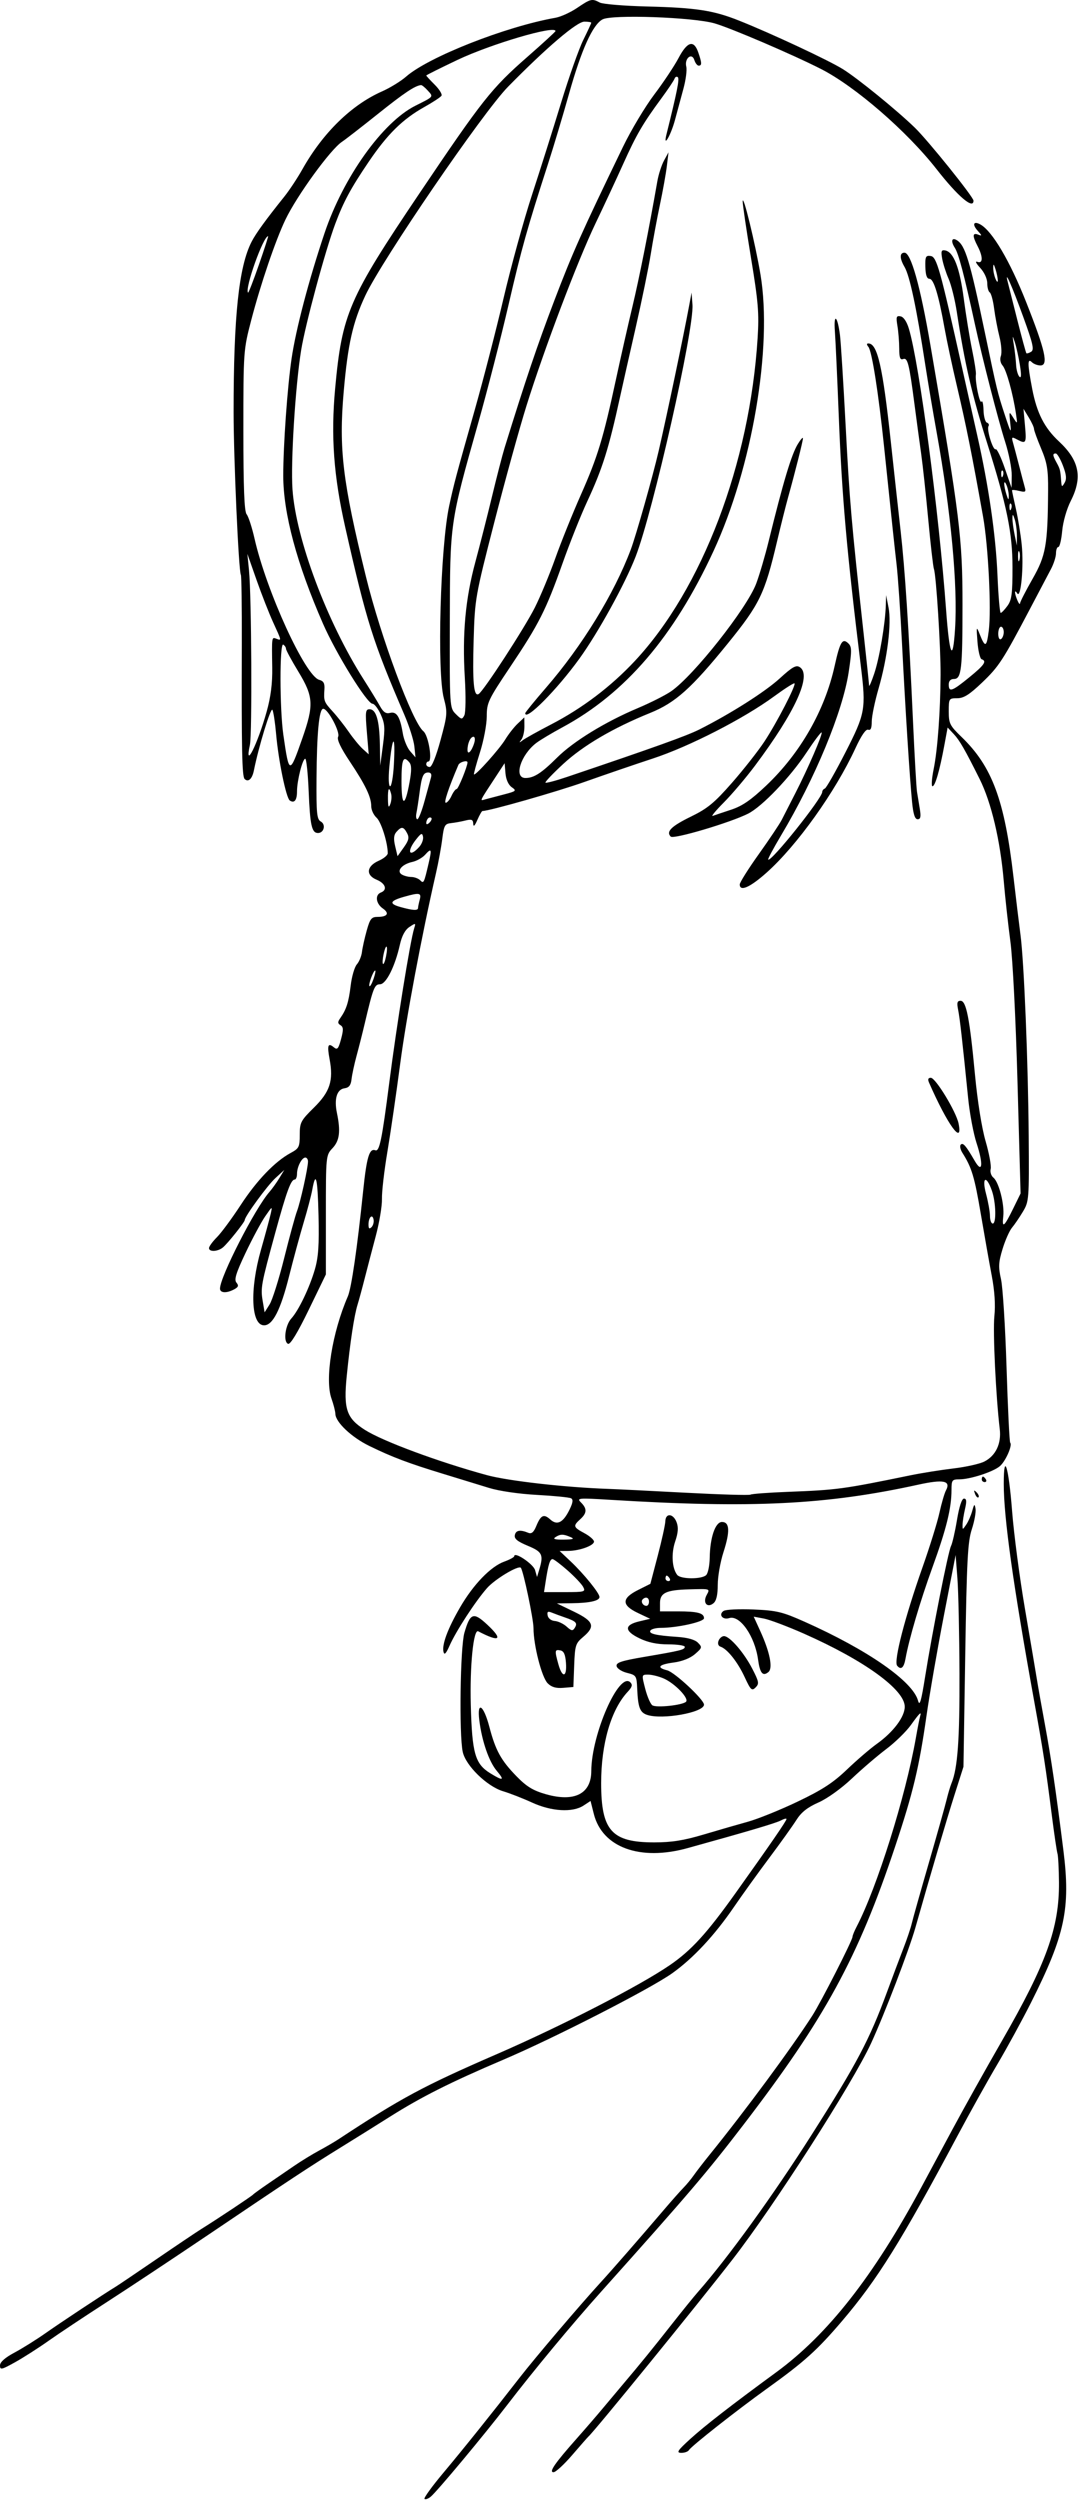 <?xml version="1.0" encoding="UTF-8"?> <svg xmlns="http://www.w3.org/2000/svg" width="392" height="909" viewBox="0 0 392 909" fill="none"> <path fill-rule="evenodd" clip-rule="evenodd" d="M209.9 2.855C207.48 4.496 203.925 6.116 202 6.457C183.832 9.669 155.804 20.716 147.644 27.881C145.762 29.533 141.81 31.954 138.861 33.26C127.764 38.178 117.389 48.33 109.966 61.535C108.161 64.746 105.206 69.217 103.399 71.472C96.681 79.853 93.088 84.803 91.524 87.827C86.846 96.873 84.937 114.898 84.946 149.932C84.95 166.694 86.783 207.713 87.585 209.011C87.817 209.386 87.974 220.647 87.933 234.033C87.816 272.788 88.012 282.285 88.948 283.221C90.269 284.542 91.703 283.231 92.323 280.135C94.066 271.436 98.482 256.993 99.065 258.088C99.44 258.795 100.042 262.748 100.403 266.873C101.245 276.518 104.054 290.175 105.378 291.057C107.042 292.166 108 290.961 108 287.757C108 283.873 110.016 275.873 110.995 275.873C111.412 275.873 111.971 281.161 112.238 287.623C112.753 300.129 113.365 302.873 115.638 302.873C117.818 302.873 118.573 299.773 116.654 298.7C115.225 297.899 115.013 295.776 115.099 283.073C115.21 266.489 116.027 257.867 117.5 257.707C119.155 257.527 123.809 266.196 122.958 267.874C122.451 268.873 123.869 271.883 127.199 276.874C132.924 285.454 135 289.795 135 293.186C135 294.493 135.872 296.352 136.938 297.317C138.618 298.837 141 306.417 141 310.242C141 310.94 139.538 312.156 137.75 312.943C133.284 314.908 132.905 318.177 136.949 319.852C140.196 321.197 140.982 323.559 138.5 324.511C136.295 325.357 136.674 328.531 139.19 330.293C141.728 332.071 140.921 333.373 137.28 333.373C135.081 333.373 134.548 334.05 133.343 338.373C132.576 341.123 131.801 344.614 131.621 346.132C131.441 347.649 130.607 349.674 129.767 350.632C128.926 351.589 127.917 355.044 127.524 358.308C126.792 364.388 125.951 367.029 123.752 370.151C122.741 371.587 122.756 372.09 123.827 372.758C124.888 373.42 124.926 374.433 124.019 377.804C123.065 381.344 122.648 381.826 121.417 380.804C119.253 379.008 118.899 380.01 119.867 385.193C121.309 392.91 119.981 396.986 114.155 402.72C109.366 407.435 109 408.136 109 412.606C109 417.009 108.724 417.567 105.75 419.17C99.999 422.269 93.387 429.152 87.499 438.169C84.34 443.006 80.46 448.259 78.877 449.842C77.295 451.424 76 453.204 76 453.796C76 455.238 79.126 455.11 81.015 453.591C82.716 452.224 89 444.355 89 443.593C89 442.29 97.23 431.021 100.116 428.373L103.384 425.373L101.56 428.373C100.556 430.023 98.944 432.273 97.978 433.373C92.759 439.312 80 464.255 80 468.518C80 470.144 82.378 470.276 85.13 468.803C86.694 467.966 86.879 467.432 85.98 466.348C85.083 465.268 85.811 462.893 89.289 455.551C91.741 450.374 94.953 444.392 96.426 442.256C99.045 438.46 99.09 438.44 98.427 441.373C98.055 443.023 96.456 448.923 94.875 454.485C90.761 468.955 91.305 481.873 96.03 481.873C99.184 481.873 102.03 476.299 105.095 464.122C106.722 457.66 109.134 448.773 110.457 444.373C111.78 439.973 113.169 434.681 113.545 432.612C114.843 425.451 115.501 428.146 115.827 441.959C116.08 452.702 115.777 457.127 114.488 461.561C112.551 468.226 108.579 476.499 105.924 479.401C103.697 481.835 102.933 487.955 104.775 488.606C105.593 488.895 108.28 484.456 112.275 476.215L118.5 463.373V441.704C118.5 420.145 118.512 420.022 120.925 417.453C123.489 414.723 123.911 411.352 122.524 404.677C121.455 399.535 122.503 396.083 125.252 395.692C126.917 395.456 127.587 394.595 127.834 392.373C128.018 390.723 128.841 386.898 129.663 383.873C130.486 380.848 131.795 375.673 132.573 372.373C135.698 359.122 136.181 357.873 138.186 357.873C140.392 357.873 143.645 351.398 145.41 343.494C146.135 340.25 147.299 338.085 148.884 337.033C151.159 335.523 151.239 335.546 150.613 337.516C149.169 342.067 144.281 372.37 141.523 393.873C138.885 414.438 137.982 418.803 136.486 418.229C134.325 417.4 133.334 420.687 132.071 432.873C129.891 453.911 127.795 468.339 126.478 471.373C120.785 484.49 118.058 501.563 120.543 508.532C121.296 510.644 121.932 513.145 121.956 514.088C122.033 517.097 127.829 522.572 134.264 525.715C142.601 529.787 148.468 532.007 161 535.829C166.775 537.59 174.33 539.907 177.788 540.978C181.502 542.127 188.667 543.173 195.288 543.532C201.455 543.867 207.018 544.418 207.651 544.757C208.484 545.202 208.345 546.318 207.151 548.782C204.818 553.598 202.628 554.751 200.122 552.483C197.733 550.322 196.679 550.819 194.987 554.904C194.066 557.128 193.27 557.794 192.107 557.314C189.147 556.093 187.58 556.359 187.211 558.146C186.937 559.471 188.128 560.453 191.922 562.029C197.259 564.247 197.738 565.276 196.044 570.873L195.287 573.373L194.571 570.873C193.935 568.651 187 564.003 187 565.799C187 566.169 185.361 567.064 183.357 567.788C178.417 569.575 172.111 576.11 167.277 584.454C162.79 592.198 160.64 597.986 161.275 600.615C161.579 601.877 162.197 601.245 163.465 598.373C165.802 593.081 172.828 582.277 177.088 577.426C179.964 574.15 188.625 568.957 189.407 570.039C190.359 571.356 194 588.735 194 591.962C194 598.212 196.998 609.871 199.161 612.034C200.55 613.423 202.181 613.898 204.807 613.68L208.5 613.373L208.794 605.522C209.067 598.217 209.294 597.497 212.044 595.183C216.598 591.351 215.92 589.462 208.75 585.999L202.5 582.981L208 582.913C214.454 582.834 218 582.032 218 580.65C218 579.259 212.334 572.266 207.538 567.736L203.5 563.923L206.601 563.898C210.738 563.865 216 561.964 216 560.503C216 559.856 214.425 558.48 212.5 557.443C208.437 555.255 208.306 554.811 211 552.373C213.454 550.152 213.526 548.542 211.271 546.287C209.632 544.648 210.193 544.598 222.021 545.323C273.399 548.473 300.577 547.132 333.942 539.802C343.111 537.788 345.875 538.37 343.976 541.917C343.436 542.926 342.37 546.591 341.607 550.062C340.844 553.533 338.073 562.448 335.449 569.873C329.071 587.921 324.922 603.998 326.226 605.612C327.595 607.308 328.674 606.428 329.264 603.135C330.557 595.911 334.622 582.121 339.068 569.873C344.146 555.884 346 548.357 346 541.737C346 538.166 346.214 537.873 348.818 537.873C352.784 537.873 361.109 535.177 363.57 533.095C365.658 531.329 368.254 525.46 367.348 524.554C367.079 524.285 366.481 511.984 366.019 497.219C365.558 482.454 364.651 468.002 364.003 465.104C363.003 460.627 363.089 458.972 364.571 454.104C365.531 450.952 367.073 447.473 367.997 446.373C368.921 445.273 370.705 442.654 371.963 440.553C374.189 436.835 374.245 436.102 374.071 413.053C373.868 386.184 372.373 349.551 371.085 339.873C370.61 336.298 369.465 326.848 368.541 318.873C365.293 290.84 360.781 278.687 349.619 267.915C345.39 263.833 345 263.052 345 258.665C345 253.982 345.07 253.873 348.074 253.873C350.447 253.873 352.508 252.576 357.104 248.192C363.237 242.342 364.682 240.121 374.548 221.373C377.731 215.323 381.16 208.815 382.168 206.912C383.176 205.008 384 202.42 384 201.162C384 199.903 384.388 198.873 384.861 198.873C385.335 198.873 385.959 196.257 386.249 193.06C386.554 189.695 387.876 185.077 389.388 182.094C393.717 173.552 392.489 167.406 385.073 160.497C379.77 155.557 377.032 150.174 375.345 141.373C373.622 132.388 373.587 130.06 375.2 131.673C375.86 132.333 377.269 132.873 378.332 132.873C381.341 132.873 380.121 127.457 373.135 109.798C367.237 94.888 360.841 84.042 356.522 81.626C354.015 80.222 353.426 81.582 355.533 83.91C357.155 85.702 357.175 85.877 355.694 85.309C353.605 84.507 353.545 85.771 355.494 89.509C357.498 93.352 357.464 95.988 355.42 95.204C354.495 94.849 354.909 95.751 356.42 97.381C357.914 98.993 359 101.342 359 102.96C359 104.497 359.408 106.007 359.906 106.315C360.405 106.623 361.117 109.237 361.489 112.124C361.86 115.011 362.733 119.631 363.427 122.391C364.121 125.151 364.363 128.301 363.964 129.391C363.526 130.588 363.773 131.984 364.587 132.916C365.954 134.481 368.341 143.08 369.432 150.373C370.024 154.33 370.013 154.346 368.458 151.873C366.913 149.417 366.894 149.452 367.369 153.873C367.798 157.867 367.576 157.53 365.393 150.873C362.707 142.687 362.558 142.069 358.129 120.873C352.646 94.634 351.004 89.23 347.941 87.336C346.079 86.186 345.67 87.719 347.205 90.092C348.584 92.223 350.588 99.843 354.514 117.873C357.287 130.611 362.956 152.659 365.526 160.707C366.873 164.923 367.945 170.398 367.908 172.873L367.842 177.373L365.336 170.117C363.957 166.126 362.484 163.074 362.063 163.334C361.109 163.924 358.703 156.163 359.46 154.938C359.764 154.446 359.504 153.874 358.884 153.668C358.263 153.461 357.706 151.427 357.646 149.147C357.586 146.868 357.249 145.47 356.897 146.039C356.25 147.086 354.48 138.427 354.872 136.131C354.989 135.448 354.367 131.414 353.489 127.168C352.612 122.922 351.246 114.526 350.452 108.511C348.973 97.299 346.79 91.649 343.707 91.055C342.311 90.786 342.122 91.3 342.609 94.052C342.932 95.878 343.984 99.173 344.947 101.373C345.909 103.573 347.248 108.973 347.921 113.373C350.814 132.286 353.419 143.53 359.043 161.373C366.144 183.905 368.162 193.773 368.18 206.054C368.194 215.852 367.899 218.145 366.348 220.273C365.332 221.668 364.229 222.824 363.898 222.842C363.568 222.859 363.037 216.686 362.719 209.123C362.111 194.633 359.514 176.687 355.375 158.373C354.008 152.323 351.536 141.298 349.883 133.873C341.838 97.749 340.616 93.39 338.445 93.079C336.631 92.819 336.402 93.29 336.497 97.079C336.57 100.015 337.042 101.373 337.987 101.373C339.535 101.373 341.296 107.145 343.48 119.373C344.265 123.773 346.285 133.223 347.968 140.373C351.329 154.65 353.429 165.136 357.482 187.873C359.37 198.468 360.528 221.49 359.562 229.227C358.789 235.408 358.251 235.623 356.24 230.551C355.058 227.571 355.008 227.746 355.442 233.357C355.696 236.648 356.375 239.498 356.952 239.69C358.951 240.357 357.971 241.786 352.408 246.318C346.186 251.387 345 251.796 345 248.873C345 247.584 345.667 246.873 346.875 246.873C349.607 246.873 350 243.468 350 219.778C350 195.624 349.062 188.041 338.316 125.373C334.639 103.926 331.253 91.873 328.907 91.873C327.094 91.873 327.098 93.928 328.919 97.046C330.823 100.307 333.286 111.949 336.499 132.873C337.386 138.648 339.246 149.673 340.632 157.373C345.822 186.204 348.306 212.835 347.286 228.718C346.488 241.145 345.269 238.526 344.032 221.725C341.377 185.678 334.36 132.589 330.535 119.619C329.756 116.98 328.605 115.24 327.494 115.021C325.941 114.716 325.789 115.178 326.342 118.521C326.692 120.64 326.983 124.334 326.989 126.73C326.997 130.036 327.335 130.958 328.39 130.554C330.041 129.92 330.596 132.111 332.523 146.873C333.276 152.648 334.371 160.748 334.954 164.873C335.538 168.998 336.704 179.798 337.545 188.873C338.387 197.948 339.315 206.048 339.607 206.873C340.442 209.225 342.09 235.405 342.03 245.373C341.95 258.839 340.939 272.606 339.514 279.623C338.815 283.061 338.622 285.873 339.084 285.873C340.05 285.873 341.695 280.189 343.403 270.945L344.591 264.518L346.862 266.945C348.944 269.171 350.911 272.593 356.237 283.257C360.464 291.721 363.736 305.558 364.996 320.289C365.517 326.385 366.607 336.323 367.419 342.373C368.265 348.673 369.37 370.582 370.007 393.651L371.12 433.929L368.433 439.42C365.153 446.124 364.294 446.799 364.824 442.251C365.325 437.961 363.242 429.796 361.231 428.169C360.413 427.506 359.972 426.09 360.251 425.021C360.531 423.952 359.701 419.423 358.407 414.956C356.989 410.061 355.447 400.385 354.525 390.603C352.6 370.172 351.37 363.873 349.304 363.873C348.083 363.873 347.89 364.57 348.404 367.123C349.033 370.247 349.899 377.88 352.061 399.373C352.615 404.873 353.986 412.178 355.11 415.607C357.648 423.353 357.265 426.953 354.425 422.048C351.236 416.54 350.202 415.338 349.37 416.17C348.933 416.607 349.204 417.956 349.972 419.168C353.348 424.5 354.356 427.836 356.622 441.192C357.946 448.992 359.75 459.174 360.632 463.819C361.697 469.427 362.017 474.401 361.585 478.62C361.01 484.233 362.14 507.837 363.548 519.619C364.176 524.875 362.104 529.251 357.977 531.385C356.333 532.235 351.278 533.369 346.744 533.905C342.21 534.441 335.125 535.572 331 536.419C306.461 541.453 304.418 541.728 286.398 542.424C279.439 542.692 273.37 543.145 272.909 543.429C272.449 543.714 261.818 543.402 249.286 542.736C236.754 542.07 224.025 541.439 221 541.334C205.433 540.794 184.702 538.436 177 536.33C159.423 531.523 139.212 524.027 132.709 519.903C126.002 515.65 124.881 512.334 126.086 500.316C127.315 488.058 128.789 478.33 130.018 474.373C130.53 472.723 131.693 468.448 132.601 464.873C133.51 461.298 135.327 454.348 136.638 449.429C137.95 444.511 138.963 438.436 138.89 435.929C138.817 433.423 139.701 425.748 140.854 418.873C142.008 411.998 144.104 397.598 145.512 386.873C147.733 369.963 153.232 340.674 158.56 317.373C159.441 313.523 160.462 307.936 160.83 304.958C161.428 300.129 161.77 299.514 164 299.279C165.375 299.134 167.738 298.706 169.25 298.328C171.5 297.765 172.015 297.979 172.082 299.506C172.137 300.764 172.627 300.313 173.584 298.123C174.366 296.335 175.198 294.873 175.433 294.873C177.934 294.873 202.361 287.916 212.5 284.317C219.65 281.779 230.863 277.939 237.417 275.784C250.66 271.431 270.416 261.308 281.462 253.217C285.333 250.382 288.683 248.24 288.907 248.458C289.553 249.086 282.479 262.766 277.968 269.612C275.708 273.043 270.402 279.793 266.179 284.612C259.795 291.895 257.289 293.963 251.322 296.873C244.111 300.389 242.1 302.373 243.91 304.183C244.952 305.225 265.56 299.108 272.044 295.832C277.149 293.254 287.326 282.61 293.259 273.643C296.072 269.392 298.549 266.089 298.763 266.303C299.267 266.807 293.822 279.412 289.23 288.373C287.257 292.223 285.028 296.584 284.278 298.063C283.527 299.543 279.783 305.141 275.957 310.504C272.13 315.868 269 320.845 269 321.564C269 324.301 272.726 322.663 278.777 317.265C289.813 307.42 303.731 287.939 311.048 272.094C313.22 267.39 314.867 264.992 315.705 265.313C316.611 265.661 317 264.773 317 262.357C317 260.457 318.114 255.06 319.475 250.362C322.697 239.244 324.243 226.675 323.103 220.873L322.219 216.373L322.11 220.082C321.912 226.784 319.799 239.271 317.916 244.873C316.899 247.898 316.052 249.869 316.033 249.252C316.015 248.636 315.092 239.861 313.982 229.752C309.595 189.79 308.954 182.366 307.513 154.873C306.692 139.198 305.761 124.326 305.444 121.825C304.547 114.745 303.094 113.659 303.592 120.441C303.831 123.703 304.47 137.623 305.011 151.373C306.167 180.744 307.895 200.298 313.054 242.373C314.944 257.79 314.644 259.455 307.439 273.544C303.831 280.6 300.456 286.523 299.939 286.706C299.423 286.89 299 287.443 299 287.935C299 290.204 280.345 313.552 279.338 312.544C279.147 312.353 281.248 308.411 284.006 303.785C296.409 282.987 306.436 258.78 308.609 244.392C309.762 236.759 309.758 235.202 308.579 234.023C306.366 231.811 305.468 233.24 303.517 242.074C299.938 258.281 291.07 273.803 278.646 285.604C273.092 290.88 269.913 293.069 265.875 294.397C262.919 295.369 259.907 296.384 259.182 296.652C258.457 296.92 260.274 294.717 263.219 291.756C266.164 288.795 271.268 282.773 274.562 278.373C289.223 258.783 295.283 245.461 290.844 242.577C289.495 241.701 288.139 242.459 283.546 246.657C278.189 251.553 265.674 259.502 254.285 265.243C249.775 267.516 237.753 271.826 206.141 282.503C202.094 283.87 198.589 284.795 198.353 284.559C198.117 284.324 201.03 281.26 204.827 277.752C212.061 271.066 222.939 264.684 236.389 259.233C245.61 255.495 251.4 250.316 264.699 233.905C276.277 219.617 278.067 215.907 282.555 196.897C283.922 191.109 285.729 183.898 286.571 180.873C289.182 171.497 291.969 160.421 291.981 159.373C291.987 158.823 291.149 159.756 290.119 161.446C287.797 165.254 284.835 175.124 279.481 196.9C278.193 202.14 276.173 209.009 274.992 212.165C271.642 221.119 252.283 245.633 244.064 251.329C242.005 252.756 236.558 255.51 231.96 257.449C220.078 262.46 208.522 269.545 202.56 275.472C196.884 281.116 194.156 282.873 191.066 282.873C186.71 282.873 189.314 274.484 195.022 270.129C196.385 269.089 200.65 266.537 204.5 264.459C227.378 252.111 245.038 231.516 259.453 200.373C273.548 169.92 280.964 126.292 276.543 99.829C274.681 88.687 270.169 70.145 270.063 73.204C270.029 74.211 271.386 83.432 273.08 93.696C275.733 109.774 276.068 113.811 275.501 122.865C272.637 168.597 255.344 214.098 230.866 240.31C222.156 249.636 211.806 257.479 200.404 263.395C195.558 265.909 190.898 268.507 190.047 269.169C188.752 270.177 188.682 270.128 189.614 268.873C190.226 268.048 190.714 265.903 190.697 264.105L190.667 260.838L188.271 263.088C186.953 264.326 184.915 266.922 183.741 268.856C181.619 272.352 172.892 282.098 172.359 281.566C172.206 281.413 173.188 277.802 174.54 273.542C175.893 269.282 177 263.414 177 260.501C177 255.518 177.501 254.458 185.485 242.54C196.006 226.836 198.521 221.864 204.543 204.873C207.174 197.448 211.21 187.323 213.513 182.373C219.08 170.405 221.349 163.188 225.461 144.373C226.303 140.523 228.839 129.273 231.098 119.373C233.357 109.473 235.852 97.323 236.643 92.373C237.434 87.423 238.938 79.323 239.985 74.373C241.032 69.423 242.161 63.123 242.493 60.373L243.097 55.373L241.462 58.373C240.562 60.023 239.473 63.398 239.04 65.873C235.97 83.429 232.45 101.141 229.999 111.373C228.418 117.973 225.719 129.898 224.001 137.873C219.348 159.473 217.327 166.119 211.235 179.873C208.19 186.748 204.002 197.15 201.93 202.988C199.857 208.826 196.5 216.901 194.47 220.932C190.71 228.398 175.888 251.206 174.063 252.334C172.267 253.444 171.778 248.165 172.237 232.629C172.681 217.65 172.817 216.874 179.753 189.873C183.638 174.748 188.884 155.747 191.41 147.648C197.884 126.893 209.997 94.908 216.615 81.091C219.702 74.646 224.211 64.961 226.635 59.57C231.39 48.993 233.765 44.914 240.49 35.779C242.877 32.537 245.031 29.32 245.278 28.629C245.524 27.938 246.07 27.693 246.49 28.083C247.139 28.687 246.242 33.189 242.349 48.873C241.035 54.163 243.925 49.269 245.448 43.623C246.302 40.461 247.697 35.291 248.549 32.136C249.401 28.981 249.855 25.432 249.559 24.251C248.808 21.259 251.575 18.959 252.483 21.82C252.842 22.949 253.554 23.873 254.067 23.873C255.278 23.873 255.243 22.87 253.902 19.022C252.283 14.378 249.928 15.068 246.728 21.125C245.203 24.012 241.236 29.973 237.911 34.373C234.586 38.773 229.472 47.323 226.546 53.373C211.483 84.515 208.196 91.873 201.535 109.373C195.372 125.565 191.128 138.133 183.468 162.873C182.702 165.348 180.667 173.223 178.946 180.373C177.226 187.523 174.48 198.323 172.845 204.373C169.227 217.761 168.07 230.478 169.023 246.373C169.426 253.086 169.349 259.134 168.849 260.1C168.026 261.689 167.776 261.649 165.727 259.6C163.515 257.388 163.5 257.156 163.572 225.873C163.655 189.764 163.565 190.389 173.921 153.696C177.23 141.968 182.177 122.698 184.912 110.873C189.705 90.156 191.65 83.219 199.35 59.373C201.304 53.323 204.72 41.914 206.942 34.019C211.448 18.003 215.494 9.028 219.095 7.056C222.479 5.203 252.013 6.246 259.836 8.496C265.728 10.19 288.091 19.77 298.5 25.061C310.944 31.385 329.786 47.714 340.599 61.546C348.333 71.439 354 76.266 354 72.96C354 71.623 337.452 51.046 332.619 46.373C325.949 39.925 311.907 28.51 306.5 25.14C301.273 21.882 280.396 12.127 268.663 7.46C259.359 3.759 253.108 2.803 235.282 2.358C226.913 2.149 219.18 1.504 218.098 0.926C215.289 -0.578 214.794 -0.461 209.9 2.855ZM215 8.27C215 8.489 213.699 11.301 212.108 14.52C210.517 17.739 206.882 28.023 204.03 37.373C201.177 46.723 196.415 61.798 193.446 70.873C190.478 79.948 185.83 96.838 183.119 108.406C180.408 119.974 175.708 138.199 172.673 148.906C165.789 173.199 165.083 175.846 163.35 183.873C160.135 198.754 158.861 244.258 161.389 253.87C162.764 259.095 162.704 259.849 160.188 269.12C158.606 274.953 157.031 278.873 156.271 278.873C155.572 278.873 155 278.423 155 277.873C155 277.323 155.341 276.873 155.757 276.873C157.371 276.873 155.817 267.371 153.959 265.873C150.006 262.687 138.448 231.588 133.071 209.668C124.583 175.07 123.165 163.281 124.982 142.426C126.486 125.171 128.274 117.217 132.839 107.476C138.938 94.46 175.568 40.876 184.772 31.504C198.738 17.284 209.777 7.873 212.491 7.873C213.871 7.873 215 8.052 215 8.27ZM202 11.3C202 11.535 197.387 15.767 191.75 20.704C178.732 32.104 175.411 36.303 152.492 70.348C126.765 108.564 124.381 114.08 121.878 141.179C120.274 158.54 121.331 173.091 125.554 191.767C133.337 226.189 135.502 233.054 147.034 259.873C148.807 263.998 150.446 269.173 150.676 271.373L151.093 275.373L149.134 273.12C148.056 271.881 146.858 268.956 146.471 266.62C145.471 260.579 144.22 258.582 141.827 259.208C140.349 259.594 139.391 258.945 138.163 256.725C137.248 255.072 134.587 250.716 132.248 247.046C118.876 226.06 107.605 195.961 106.358 177.904C105.677 168.042 107.39 140.486 109.5 127.373C111 118.055 118.277 91.094 121.924 81.346C124.921 73.338 127.537 68.486 134.044 58.873C140.853 48.814 146.412 43.33 154.229 38.956C157.38 37.193 160.222 35.323 160.545 34.801C160.868 34.278 159.752 32.471 158.066 30.785C156.38 29.099 155 27.599 155 27.452C155 27.306 160.063 24.778 166.25 21.835C178.509 16.003 202 9.081 202 11.3ZM155.506 32.879C157.669 35.27 157.872 35.016 151.044 38.445C139.1 44.443 124.846 64.434 118.013 84.768C112.307 101.75 107.604 119.647 106.028 130.373C104.5 140.78 103 161.844 103 172.909C103 186.636 107.918 204.964 117.449 226.757C122.237 237.705 133.47 255.873 135.451 255.873C136.136 255.873 137.487 257.628 138.454 259.772C139.955 263.099 140.07 264.749 139.24 271.022L138.268 278.373L138.134 270.688C137.981 261.929 136.793 257.873 134.381 257.873C132.903 257.873 132.791 258.809 133.396 266.064L134.079 274.254L131.923 272.314C130.737 271.246 128.459 268.477 126.861 266.16C125.263 263.843 122.615 260.48 120.977 258.687C117.8 255.208 117.686 254.899 117.977 250.551C118.118 248.45 117.638 247.591 116.1 247.189C111.038 245.865 96.948 215.128 92.561 195.843C91.634 191.764 90.34 187.783 89.687 186.996C88.831 185.965 88.5 177.457 88.5 156.469C88.5 127.7 88.532 127.25 91.352 116.426C94.772 103.3 100.172 87.424 103.784 79.873C107.971 71.121 120.206 54.283 124.368 51.547C125.541 50.776 131.42 46.214 137.433 41.409C147.021 33.748 150.872 31.173 153.095 30.936C153.422 30.902 154.507 31.776 155.506 32.879ZM94.133 96.293C92.138 102.024 90.372 106.579 90.208 106.415C88.892 105.098 95.718 85.873 97.502 85.873C97.643 85.873 96.127 90.562 94.133 96.293ZM362.83 101.873C362.848 102.792 362.527 102.598 362 101.373C361.527 100.273 361.154 98.473 361.17 97.373C361.194 95.765 361.356 95.863 362 97.873C362.44 99.248 362.814 101.048 362.83 101.873ZM372.08 115.197C375.627 124.949 376.133 127.173 374.969 127.892C374.193 128.372 373.41 128.617 373.23 128.436C373.049 128.255 371.555 122.767 369.91 116.24C368.265 109.713 366.691 103.473 366.412 102.373C365.224 97.689 367.987 103.94 372.08 115.197ZM250.646 110.873C248.495 122.449 242.621 150.464 239.534 163.873C237.442 172.957 231.283 194.733 229.357 199.853C223.312 215.925 211.653 234.916 198.53 250.068C194.389 254.85 191 259.012 191 259.318C191 262.399 202.493 250.826 210.662 239.518C217.512 230.036 227.293 212.293 231.138 202.373C237.484 186.004 252.458 119.649 251.807 110.784L251.483 106.373L250.646 110.873ZM370.861 132.681C371.445 136.311 371.391 137.664 370.689 136.962C370.124 136.397 369.584 134.459 369.489 132.654C369.394 130.849 369.024 127.573 368.665 125.373C368.084 121.805 368.122 121.697 369.01 124.373C369.558 126.023 370.391 129.761 370.861 132.681ZM315.781 126.123C317.062 127.684 319.432 142.764 321.478 162.373C324.76 193.836 325.159 197.593 326.045 205.373C326.545 209.773 327.424 222.598 327.997 233.873C329.219 257.932 330.798 282.811 331.663 291.623C332.096 296.038 332.689 297.873 333.683 297.873C334.752 297.873 334.943 296.97 334.478 294.123C334.141 292.061 333.68 289.248 333.454 287.873C333.228 286.498 332.577 275.023 332.007 262.373C330.477 228.417 329.078 206.917 327.485 192.873C326.705 185.998 325.12 171.598 323.964 160.873C320.982 133.216 319.08 124.873 315.755 124.873C315.102 124.873 315.111 125.307 315.781 126.123ZM376 155.927C376 156.481 377.168 159.708 378.596 163.1C380.771 168.268 381.181 170.733 381.127 178.32C380.986 198.231 380.331 201.95 375.464 210.492C373.009 214.8 370.968 218.785 370.93 219.349C370.891 219.912 370.473 219.473 370 218.373C368.864 215.729 368.8 214.009 369.902 215.749C371.23 217.845 372.334 205.874 371.536 198.041C371.162 194.374 370.213 188.533 369.428 185.061C368.643 181.589 368 178.543 368 178.292C368 178.041 369.175 178.13 370.611 178.49C372.835 179.048 373.141 178.866 372.678 177.259C372.38 176.222 371.443 172.673 370.596 169.373C369.749 166.073 368.753 162.309 368.382 161.01C367.769 158.863 367.898 158.748 369.788 159.76C373.112 161.539 373.308 161.204 372.722 154.745L372.167 148.618L374.083 151.769C375.137 153.503 376 155.374 376 155.927ZM386.518 169.281C387.778 172.58 387.932 174.154 387.131 175.531C386.157 177.208 386.044 177.149 385.878 174.873C385.591 170.945 385.481 170.507 384.204 168.189C382.76 165.569 382.7 164.873 383.917 164.873C384.422 164.873 385.592 166.857 386.518 169.281ZM364.683 173.061C364.364 173.858 364.127 173.621 364.079 172.456C364.036 171.402 364.272 170.812 364.604 171.144C364.936 171.476 364.972 172.339 364.683 173.061ZM366.83 180.373C366.806 181.981 366.644 181.883 366 179.873C364.905 176.454 364.905 173.825 366 176.373C366.473 177.473 366.846 179.273 366.83 180.373ZM367.683 185.061C367.364 185.858 367.127 185.621 367.079 184.456C367.036 183.402 367.272 182.812 367.604 183.144C367.936 183.476 367.972 184.339 367.683 185.061ZM369.785 194.873L369.77 198.373L368.943 194.373C368.488 192.173 368.134 189.473 368.157 188.373C368.191 186.755 368.352 186.851 369 188.873C369.44 190.248 369.794 192.948 369.785 194.873ZM370.693 203.604C370.439 204.577 370.215 204.023 370.195 202.373C370.175 200.723 370.382 199.927 370.656 200.604C370.93 201.281 370.947 202.631 370.693 203.604ZM99.32 226.261C102.459 233.117 102.431 232.976 100.5 232.235C98.791 231.579 98.816 231.4 98.995 242.682C99.086 248.461 98.474 253.334 96.983 258.682C93.641 270.672 88.797 280.313 90.871 270.845C91.725 266.952 91.467 216.7 90.547 207.382L89.953 201.373L93.296 210.89C95.135 216.124 97.846 223.041 99.32 226.261ZM365 229.814C365 230.882 364.55 232.033 364 232.373C363.433 232.724 363 231.883 363 230.432C363 229.025 363.45 227.873 364 227.873C364.55 227.873 365 228.746 365 229.814ZM104 235.897C104 236.395 106.025 240.138 108.5 244.214C114.015 253.298 114.189 256.318 109.907 268.543C105.289 281.73 105.129 281.698 103.037 267.181C101.68 257.767 101.653 233.54 103 234.373C103.55 234.713 104 235.399 104 235.897ZM172.455 270.123C171.544 273.139 170 274.731 170 272.655C170 270.253 171.082 267.873 172.174 267.873C172.705 267.873 172.831 268.88 172.455 270.123ZM143.218 278.123C142.978 282.385 142.368 285.873 141.863 285.873C141.335 285.873 141.204 283 141.554 279.123C142.649 267 143.886 266.256 143.218 278.123ZM148.872 277.219C149.686 278.2 149.698 280.165 148.914 284.469C147.257 293.561 146 293.39 146 284.073C146 276.036 146.634 274.522 148.872 277.219ZM170 277.195C170 278.629 166.649 286.873 166.067 286.873C165.656 286.873 164.808 287.998 164.182 289.373C163.555 290.748 162.617 291.873 162.096 291.873C161.324 291.873 163.098 286.555 166.683 278.123C167.135 277.058 170 276.257 170 277.195ZM186.086 286.221C187.92 287.505 187.729 287.683 183.276 288.843C180.649 289.527 177.622 290.323 176.549 290.611C174.369 291.197 173.945 292.087 180.919 281.428L183.5 277.484L183.809 281.163C184 283.428 184.875 285.373 186.086 286.221ZM156.741 282.623C156.47 283.585 155.424 287.411 154.415 291.123C153.407 294.835 152.217 297.873 151.772 297.873C151.326 297.873 151.171 296.861 151.426 295.623C151.682 294.385 152.177 291.178 152.526 288.495C153.35 282.163 153.891 280.873 155.724 280.873C156.682 280.873 157.054 281.512 156.741 282.623ZM142.229 288.639C142.483 289.61 142.342 291.298 141.915 292.389C141.325 293.9 141.124 293.479 141.07 290.623C140.995 286.605 141.48 285.775 142.229 288.639ZM156.183 299.09C155.466 299.807 155 299.866 155 299.24C155 298.671 155.3 297.906 155.667 297.54C156.033 297.173 156.566 297.106 156.85 297.39C157.134 297.674 156.834 298.439 156.183 299.09ZM148.014 302.899C148.886 304.528 148.653 305.551 146.828 308.114L144.558 311.302L143.692 307.639C143.062 304.975 143.191 303.562 144.163 302.462C145.968 300.42 146.734 300.507 148.014 302.899ZM152.433 307.947C148.798 311.964 147.781 309.693 151.243 305.291C153.142 302.877 153.538 302.714 153.83 304.231C154.02 305.216 153.391 306.888 152.433 307.947ZM155.858 313.905C154.165 321.18 154.079 321.352 152.767 320.04C152.125 319.398 150.677 318.866 149.55 318.858C148.423 318.849 146.854 318.434 146.064 317.934C144.078 316.677 146.192 314.209 149.965 313.381C151.52 313.039 153.587 311.882 154.557 310.81C156.908 308.212 157.085 308.632 155.858 313.905ZM152.63 327.123C152.299 328.36 152.021 329.71 152.014 330.123C151.995 331.15 150.199 331.056 145.63 329.787C141.341 328.596 141.731 327.529 147 326.041C152.579 324.466 153.305 324.606 152.63 327.123ZM140.375 347.748C140.024 349.505 139.528 350.734 139.273 350.479C139.018 350.224 139.12 348.602 139.5 346.873C140.401 342.772 141.209 343.58 140.375 347.748ZM135.832 355.924C135.247 357.602 134.583 358.79 134.356 358.563C133.861 358.068 135.748 352.873 136.423 352.873C136.683 352.873 136.417 354.246 135.832 355.924ZM337.83 393.623C344.505 408.878 350.241 416.829 348.581 408.526C347.723 404.239 340.229 391.873 338.488 391.873C337.507 391.873 337.303 392.417 337.83 393.623ZM112 422.308C112 424.638 109.218 437.171 107.985 440.396C107.359 442.033 105.275 449.673 103.354 457.373C101.433 465.073 99.042 472.673 98.042 474.261L96.222 477.149L95.527 473.033C94.72 468.257 94.934 467.098 100.108 448.18C104.205 433.202 105.787 428.873 107.161 428.873C107.622 428.873 108 427.943 108 426.807C108 424.262 109.733 420.873 111.035 420.873C111.566 420.873 112 421.519 112 422.308ZM360.694 432.948C362.163 437.164 362.361 444.873 361 444.873C360.45 444.873 359.995 443.636 359.988 442.123C359.982 440.61 359.34 436.984 358.563 434.065C356.942 427.974 358.648 427.079 360.694 432.948ZM135.094 446.179C134.302 446.971 134 446.711 134 445.24C134 442.596 135.398 441.193 135.844 443.39C136.033 444.322 135.695 445.578 135.094 446.179ZM365 539.48C365 551.839 368.397 576.119 376.038 618.373C379.376 636.831 380.2 642.165 382.525 660.373C383.367 666.973 384.271 673.071 384.533 673.924C384.794 674.777 385.041 679.502 385.082 684.424C385.216 700.851 380.512 713.913 364.339 742.025C358.533 752.116 350.4 766.673 346.264 774.373C342.129 782.073 337.05 791.523 334.978 795.373C317.609 827.647 301.022 848.782 282.295 862.504C265.778 874.606 256.294 881.964 251 886.781C246.402 890.966 245.859 891.794 247.691 891.83C248.896 891.854 250.176 891.398 250.534 890.817C251.46 889.319 267.788 876.46 278.907 868.472C292.503 858.704 297.142 854.526 306.218 843.879C319.066 828.804 327.776 814.829 348.218 776.483C352.648 768.172 359.156 756.497 362.68 750.538C366.203 744.578 371.729 734.453 374.958 728.038C387.294 703.528 389.342 693.873 386.688 672.74C383.946 650.916 382.202 639.047 379.949 626.873C378.778 620.548 377.459 613.123 377.017 610.373C376.574 607.623 374.632 596.148 372.699 584.873C370.767 573.598 368.667 557.623 368.032 549.373C366.799 533.357 365 527.488 365 539.48ZM357 537.873C357 538.423 357.477 538.873 358.059 538.873C358.641 538.873 358.84 538.423 358.5 537.873C358.16 537.323 357.684 536.873 357.441 536.873C357.198 536.873 357 537.323 357 537.873ZM354.564 543.166C354.94 544.152 355.499 544.707 355.807 544.399C356.115 544.092 355.808 543.285 355.124 542.606C354.136 541.626 354.022 541.741 354.564 543.166ZM347.995 552.623C347.287 556.886 346.308 561.16 345.819 562.122C344.78 564.168 339.005 593.339 336.39 609.75C334.975 618.631 334.415 620.518 333.836 618.354C331.952 611.307 315.494 599.863 292.5 589.611C284.493 586.041 282.451 585.553 274 585.189C268.775 584.964 263.88 585.201 263.122 585.715C261.173 587.037 262.767 589.082 265.156 588.324C269.042 587.09 274.496 594.918 275.658 603.397C276.341 608.376 277.384 609.629 279.431 607.93C281.117 606.531 279.963 600.713 276.486 593.085L274.076 587.797L277.788 588.493C279.83 588.875 286.352 591.333 292.281 593.954C314.257 603.668 329 614.341 329 620.536C329 624.246 324.833 629.782 318.804 634.081C316.437 635.769 311.573 639.948 307.996 643.368C302.922 648.219 298.967 650.79 289.996 655.069C283.673 658.086 275.575 661.361 272 662.348C268.425 663.334 261.175 665.431 255.889 667.007C248.632 669.171 244.224 669.873 237.889 669.871C222.439 669.869 218.611 665.602 218.6 648.373C218.59 634.003 222.187 621.619 228.262 615.11C229.867 613.389 230.095 612.568 229.21 611.683C225.145 607.618 215.06 630.541 215.015 643.949C214.988 652.226 208.87 655.325 198.448 652.341C193.81 651.012 191.467 649.576 187.809 645.82C182.173 640.032 180.202 636.447 177.965 627.918C175.857 619.879 173.398 618.25 174.295 625.488C175.232 633.042 177.792 640.473 180.614 643.826C183.641 647.423 183.012 647.662 178.253 644.721C172.76 641.326 171.674 637.519 171.198 619.996C170.81 605.694 172.162 592.212 173.894 593.12C181.742 597.231 183.111 596.233 177.195 590.714C172.154 586.012 170.971 586.429 168.875 593.642C167.362 598.849 166.913 630.622 168.263 636.952C169.331 641.957 177.085 649.52 182.957 651.282C185.456 652.032 190.2 653.886 193.5 655.401C200.55 658.639 208.224 659.083 212.193 656.482L214.746 654.809L215.932 659.518C219.006 671.726 232.731 676.738 250 671.959C271.929 665.89 282.157 662.859 283.956 661.897C285.08 661.295 286 661.064 286 661.383C286 662.032 280.167 670.509 267.427 688.373C256.988 703.011 251.341 709.189 243.5 714.55C232.398 722.14 204.17 736.648 180.5 746.929C153.901 758.483 145.835 762.822 123 777.863C121.625 778.769 118.475 780.604 116 781.941C113.525 783.279 109.475 785.763 107 787.461C104.525 789.159 100.25 792.084 97.5 793.961C94.75 795.838 92.275 797.63 92 797.945C91.49 798.529 79.123 806.753 73.312 810.373C71.547 811.473 64.182 816.423 56.946 821.373C49.71 826.323 43.05 830.823 42.147 831.373C37.827 834.002 22.041 844.45 16.6 848.281C13.245 850.643 8.138 853.839 5.25 855.383C1.787 857.235 0 858.828 0 860.062C0 861.747 0.545 861.63 5.476 858.886C8.488 857.211 13.961 853.71 17.639 851.106C21.317 848.503 30.954 842.098 39.056 836.873C47.157 831.648 63.846 820.578 76.143 812.273C105.084 792.726 112.936 787.548 123.671 780.929C128.527 777.934 136.714 772.823 141.864 769.571C153.225 762.396 163.861 757.051 183 748.899C201.636 740.961 236.531 723.097 244.479 717.425C252.114 711.977 259.838 703.679 266.927 693.311C269.911 688.945 275.675 680.936 279.734 675.513C283.793 670.089 288.226 663.891 289.586 661.737C291.366 658.917 293.607 657.137 297.603 655.37C300.836 653.94 305.932 650.284 309.824 646.602C313.496 643.129 319.113 638.32 322.307 635.915C325.5 633.51 329.514 629.592 331.226 627.208C334.471 622.689 335.192 622.022 334.563 624.123C334.357 624.811 333.673 628.298 333.044 631.873C329.275 653.28 318.899 686.336 311.486 700.548C310.675 702.102 310.01 703.738 310.006 704.184C309.996 705.484 298.54 727.957 295.377 732.882C287.789 744.695 271.078 767.327 258.096 783.373C255.871 786.123 253.267 789.498 252.308 790.873C251.35 792.248 249.651 794.304 248.533 795.442C247.415 796.579 244.25 800.148 241.5 803.372C232.429 814.007 222.579 825.303 218.394 829.873C210.99 837.956 194.605 857.218 189.046 864.373C178.886 877.45 168.548 890.348 161.15 899.176C157.093 904.018 154.039 908.245 154.363 908.569C154.687 908.893 155.708 908.531 156.632 907.766C158.956 905.84 176.101 885.273 184.468 874.373C194.114 861.807 207.884 845.204 218.5 833.341C250.592 797.477 256.903 790.078 270.272 772.645C299.957 733.938 312.011 711.839 325.508 671.373C332.013 651.871 334.215 642.693 336.903 623.873C338.043 615.898 340.893 599.473 343.237 587.373L347.5 565.373L348.151 573.873C348.509 578.548 348.846 594.11 348.901 608.456C348.993 632.579 348.238 642.948 345.997 648.373C345.543 649.473 344.739 652.173 344.21 654.373C343.682 656.573 340.772 666.923 337.744 677.373C334.716 687.823 331.926 697.723 331.544 699.373C331.162 701.023 329.802 705.073 328.522 708.373C327.241 711.673 324.556 718.822 322.554 724.26C316.152 741.653 311.614 750.248 295.165 776.138C281.152 798.193 264.682 820.963 253.767 833.373C252.315 835.023 248.122 840.198 244.448 844.873C237.325 853.937 232.853 859.436 226.621 866.794C224.488 869.312 221.113 873.335 219.121 875.732C217.13 878.129 212.905 883.021 209.733 886.602C201.706 895.664 199.496 898.873 201.282 898.873C202.062 898.873 205.118 896.061 208.074 892.623C211.029 889.186 213.698 886.148 214.003 885.873C216.355 883.757 253.304 838.35 266.374 821.515C281.462 802.08 310.009 757.535 316.772 742.873C321.572 732.468 330.557 709.025 332.869 700.873C338.414 681.323 344.27 661.456 347.164 652.373L350.35 642.373L350.995 601.873C351.546 567.293 351.895 560.595 353.381 556.051C354.337 553.124 354.949 549.749 354.74 548.551C354.409 546.648 354.256 546.752 353.531 549.373C353.075 551.023 352.094 553.261 351.351 554.346C350.006 556.309 350 556.309 350.024 554.346C350.037 553.261 350.44 550.686 350.919 548.623C351.569 545.821 351.472 544.873 350.536 544.873C349.75 544.873 348.803 547.764 347.995 552.623ZM241.937 553.123C241.902 554.36 240.665 559.982 239.187 565.615L236.5 575.858L232 578.115C225.99 581.131 225.979 583.625 231.962 586.46L236.424 588.574L232.469 589.509C226.961 590.812 226.97 592.974 232.495 595.658C235.645 597.189 238.899 597.873 243.027 597.873C246.312 597.873 249 598.274 249 598.765C249 599.816 247.766 600.123 234.208 602.437C225.9 603.855 223.974 604.5 224.218 605.783C224.385 606.658 226.091 607.762 228.011 608.238C231.372 609.072 231.508 609.287 231.715 614.092C232.005 620.808 232.702 622.636 235.301 623.509C240.836 625.366 256 622.645 256 619.794C256 617.946 245.324 607.993 242.613 607.312C238.581 606.3 239.501 605.197 244.981 604.47C248.085 604.058 251.007 602.902 252.731 601.404C255.34 599.138 255.402 598.899 253.801 597.272C252.699 596.153 250.06 595.409 246.301 595.157C238.471 594.633 235.802 594.002 236.518 592.844C236.848 592.31 238.517 591.873 240.227 591.873C246.207 591.873 256 589.703 256 588.377C256 586.492 253.632 585.873 246.418 585.873H240V582.848C240 579.143 242.239 578.092 250.615 577.867C258.455 577.657 258.227 577.58 256.943 579.98C255.454 582.761 257.194 584.786 259.458 582.908C260.5 582.043 261 579.872 261 576.21C261 573.23 261.934 567.902 263.075 564.37C265.522 556.794 265.353 553.373 262.532 553.373C260.114 553.373 258.19 559.009 258.077 566.423C258.035 569.2 257.46 572.013 256.8 572.673C255.219 574.254 247.516 574.218 246.263 572.623C244.355 570.194 244.033 564.845 245.529 560.438C246.606 557.266 246.746 555.335 246.034 553.462C244.813 550.252 242.024 550.021 241.937 553.123ZM207.5 558.873C209.022 559.527 208.425 559.746 205 559.787C201.744 559.827 200.915 559.574 202 558.873C203.78 557.723 204.823 557.723 207.5 558.873ZM206.379 570.975C208.942 573.231 211.496 575.931 212.055 576.975C213.011 578.762 212.624 578.873 205.447 578.873H197.824L198.485 574.623C199.392 568.793 199.997 566.873 200.927 566.873C201.362 566.873 203.816 568.719 206.379 570.975ZM243.5 573.873C243.84 574.423 243.641 574.873 243.059 574.873C242.477 574.873 242 574.423 242 573.873C242 573.323 242.198 572.873 242.441 572.873C242.684 572.873 243.16 573.323 243.5 573.873ZM236 582.373C236 583.198 235.577 583.873 235.059 583.873C233.798 583.873 232.895 582.311 233.694 581.512C234.82 580.386 236 580.827 236 582.373ZM205.5 588.112C209.493 589.488 210.086 590.116 209.019 591.842C208.256 593.077 207.813 593.014 206.046 591.415C204.905 590.382 202.965 589.463 201.735 589.372C200.457 589.278 199.35 588.432 199.149 587.395C198.874 585.979 199.203 585.745 200.649 586.329C201.667 586.741 203.85 587.543 205.5 588.112ZM261.289 596.563C260.9 597.576 261.185 598.435 262.001 598.707C264.458 599.526 268.238 604.279 270.758 609.72C272.978 614.511 273.394 614.908 274.76 613.542C276.126 612.175 276 611.464 273.539 606.695C270.507 600.817 265.345 594.873 263.272 594.873C262.538 594.873 261.645 595.634 261.289 596.563ZM205.807 604.632C206.189 609.899 204.464 610.206 203.053 605.123C201.656 600.094 201.714 599.672 203.75 600.058C205.027 600.3 205.583 601.538 205.807 604.632ZM241.282 610.25C245.366 611.997 250.721 617.578 249.443 618.755C248.088 620.004 238.734 620.992 237.242 620.044C236.55 619.604 235.378 616.911 234.638 614.059C233.296 608.884 233.298 608.873 235.679 608.873C236.991 608.873 239.512 609.493 241.282 610.25Z" fill="black"></path> </svg> 